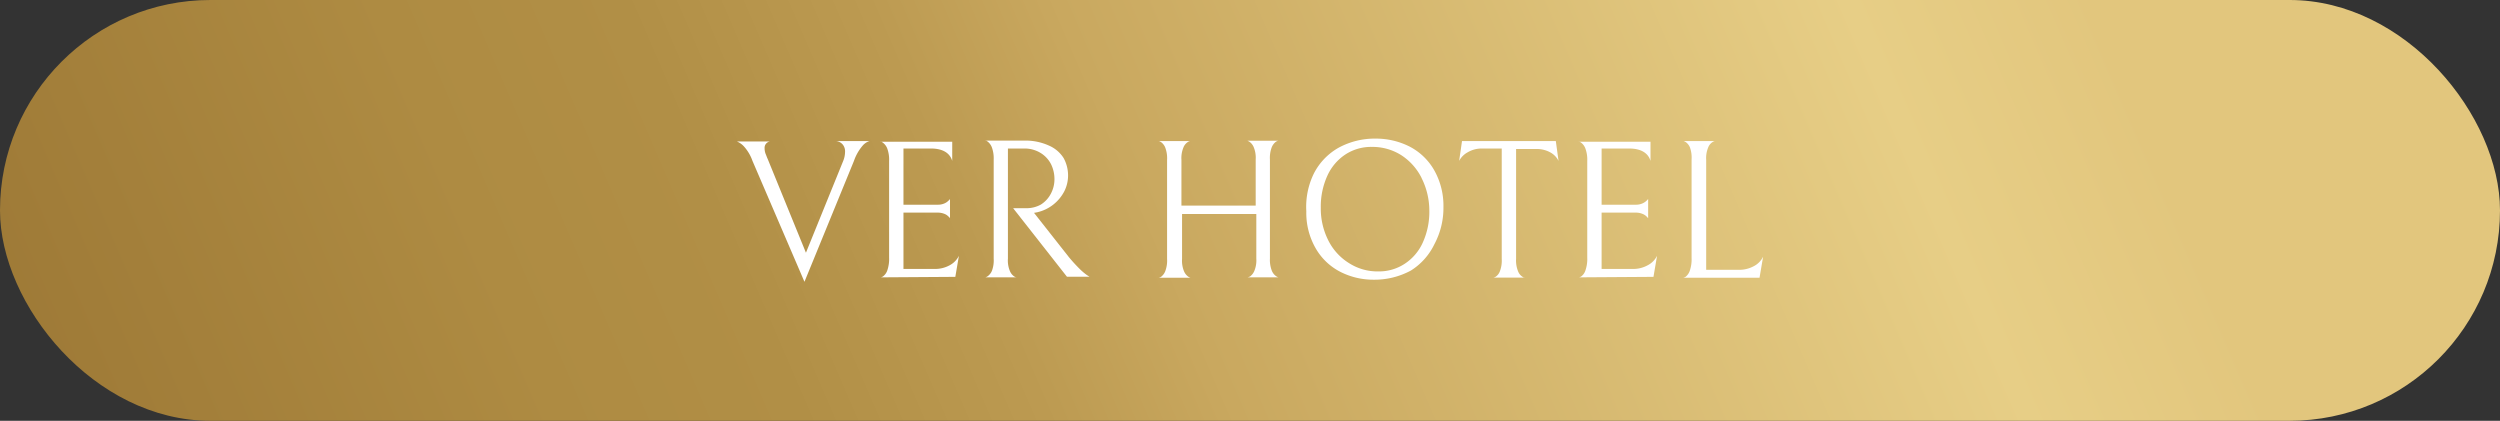 <svg xmlns="http://www.w3.org/2000/svg" xmlns:xlink="http://www.w3.org/1999/xlink" viewBox="0 0 202 34"><rect x="0" y="0" width="202" height="34" fill="#333333" stroke="none"/><defs><style>.cls-1{fill:url(#Degradado_sin_nombre_40);}.cls-2{fill:#fff;}</style><linearGradient id="Degradado_sin_nombre_40" x1="-4.25" y1="62.46" x2="181.19" y2="-17.64" gradientUnits="userSpaceOnUse"><stop offset="0" stop-color="#967131"></stop><stop offset="0.28" stop-color="#ae8b42"></stop><stop offset="0.37" stop-color="#b18f46"></stop><stop offset="0.46" stop-color="#bc9a51"></stop><stop offset="0.53" stop-color="#c9a85f"></stop><stop offset="0.82" stop-color="#e7ce86"></stop><stop offset="0.91" stop-color="#e2c67d"></stop></linearGradient></defs><g id="Capa_2" data-name="Capa 2"><g id="Capa_1-2" data-name="Capa 1"><rect class="cls-1" width="202" height="34" rx="17"></rect><path class="cls-2" d="M68.11,11.7a.79.79,0,0,0-.54-.3h2.68a1.2,1.2,0,0,0-.55.37A3.79,3.79,0,0,0,69,13l-4,9.77L60.8,13a3.45,3.45,0,0,0-.7-1.18,1.57,1.57,0,0,0-.56-.39h2.67a.52.52,0,0,0-.43.56,1.24,1.24,0,0,0,.11.51c.07.18.11.29.13.32l3.1,7.6,3-7.39a2,2,0,0,0,.16-.75A.87.87,0,0,0,68.11,11.7Z"></path><path class="cls-2" d="M71.15,22.41s.07,0,.19-.07a1,1,0,0,0,.35-.48,2.85,2.85,0,0,0,.15-1.05V13a2.59,2.59,0,0,0-.15-1,1.07,1.07,0,0,0-.35-.47c-.12-.09-.19-.11-.19-.08h5.79V13c-.19-.64-.77-1-1.72-1H73v4.54h2.75a1.29,1.29,0,0,0,.55-.1,1,1,0,0,0,.33-.22.63.63,0,0,0,.13-.14v1.55a.63.63,0,0,0-.13-.14.89.89,0,0,0-.32-.21,1.44,1.44,0,0,0-.54-.1H73v4.55h2.5a2.45,2.45,0,0,0,1.24-.3,1.75,1.75,0,0,0,.74-.76l-.29,1.7Z"></path><path class="cls-2" d="M84.1,16.53a2.29,2.29,0,0,0,.82-.9,2.48,2.48,0,0,0,.28-1.16,2.74,2.74,0,0,0-.26-1.17,2.28,2.28,0,0,0-.81-.91A2.46,2.46,0,0,0,82.8,12H81.44v8.9a2.19,2.19,0,0,0,.16,1,1,1,0,0,0,.35.44c.13.07.19.09.19.07H79.6s.06,0,.19-.08a1.05,1.05,0,0,0,.35-.43,2.4,2.4,0,0,0,.15-1v-8a2.59,2.59,0,0,0-.15-1,1.08,1.08,0,0,0-.35-.47c-.13-.08-.19-.1-.19-.07h3.17a4.56,4.56,0,0,1,2,.41,2.63,2.63,0,0,1,1.17,1,2.91,2.91,0,0,1,.36,1.42,2.84,2.84,0,0,1-.3,1.26,3.32,3.32,0,0,1-.88,1.07,3.26,3.26,0,0,1-1.31.63l-.26.05,2.82,3.58a13,13,0,0,0,.92,1,4.71,4.71,0,0,0,.54.45l.2.13H86.21l-4.35-5.54h1A2.36,2.36,0,0,0,84.1,16.53Z"></path><path class="cls-2" d="M101,22.34a1.07,1.07,0,0,0,.35-.45,2.24,2.24,0,0,0,.16-1V17.29h-6v3.63a2.24,2.24,0,0,0,.16,1,1,1,0,0,0,.35.44c.12.07.19.1.19.08H93.62s.06,0,.19-.07a1.06,1.06,0,0,0,.34-.45,2.43,2.43,0,0,0,.15-1v-8a2.43,2.43,0,0,0-.15-1,1,1,0,0,0-.34-.44c-.13-.07-.19-.1-.19-.08h2.54s-.07,0-.19.08a.91.91,0,0,0-.35.44,2.24,2.24,0,0,0-.16,1v3.69h6V12.89a2.24,2.24,0,0,0-.16-1,1,1,0,0,0-.35-.44c-.13-.07-.19-.1-.19-.08h2.54s-.06,0-.19.07a1.07,1.07,0,0,0-.35.45,2.43,2.43,0,0,0-.15,1v8a2.4,2.4,0,0,0,.16,1,1,1,0,0,0,.36.44c.12.07.19.1.19.08h-2.56S100.83,22.42,101,22.34Z"></path><path class="cls-2" d="M106.17,14a5,5,0,0,1,2-2.07,6.11,6.11,0,0,1,3-.73,6,6,0,0,1,2.7.63,4.85,4.85,0,0,1,2,1.9,5.83,5.83,0,0,1,.76,3,6.22,6.22,0,0,1-.73,3A5.14,5.14,0,0,1,114,21.86a6.18,6.18,0,0,1-3,.74,5.88,5.88,0,0,1-2.69-.63,4.85,4.85,0,0,1-2-1.9,5.74,5.74,0,0,1-.76-3A6.11,6.11,0,0,1,106.17,14Zm8.69.37a4.67,4.67,0,0,0-1.65-1.84,4.35,4.35,0,0,0-2.36-.66,3.8,3.8,0,0,0-2.14.61,4.06,4.06,0,0,0-1.46,1.72,6,6,0,0,0-.53,2.58,5.69,5.69,0,0,0,.6,2.63A4.54,4.54,0,0,0,109,21.26a4.25,4.25,0,0,0,2.36.67,3.77,3.77,0,0,0,2.13-.61,4,4,0,0,0,1.47-1.72,6,6,0,0,0,.53-2.58A5.89,5.89,0,0,0,114.86,14.38Z"></path><path class="cls-2" d="M118.58,12.31a1.67,1.67,0,0,0-.68.69l.23-1.6h7.58l.22,1.6a1.59,1.59,0,0,0-.67-.69,2.28,2.28,0,0,0-1.17-.27H122.5v8.88a2.32,2.32,0,0,0,.16,1,.91.91,0,0,0,.35.44c.13.08.19.1.19.07h-2.54s.06,0,.19-.07a.9.9,0,0,0,.34-.44,2.41,2.41,0,0,0,.15-1V12h-1.6A2.24,2.24,0,0,0,118.58,12.31Z"></path><path class="cls-2" d="M127.57,22.41s.06,0,.19-.07a1,1,0,0,0,.34-.48,2.85,2.85,0,0,0,.15-1.05V13a2.59,2.59,0,0,0-.15-1,1.06,1.06,0,0,0-.34-.47c-.13-.09-.19-.11-.19-.08h5.79V13c-.19-.64-.77-1-1.73-1h-2.22v4.54h2.75a1.27,1.27,0,0,0,.54-.1,1.17,1.17,0,0,0,.34-.22l.13-.14v1.55l-.13-.14a.94.94,0,0,0-.33-.21,1.37,1.37,0,0,0-.54-.1h-2.76v4.55h2.49a2.42,2.42,0,0,0,1.24-.3,1.72,1.72,0,0,0,.75-.76l-.29,1.7Z"></path><path class="cls-2" d="M136.55,11.92a1,1,0,0,0-.34-.44c-.13-.07-.19-.1-.19-.08h2.54s-.06,0-.19.08a.91.91,0,0,0-.35.44,2.24,2.24,0,0,0-.16,1v8.88h2.62a2.45,2.45,0,0,0,1.24-.3,1.69,1.69,0,0,0,.74-.76l-.29,1.7H136s.06,0,.19-.07a1.06,1.06,0,0,0,.34-.48,2.85,2.85,0,0,0,.15-1.05V12.89A2.43,2.43,0,0,0,136.55,11.92Z"></path></g></g></svg>
